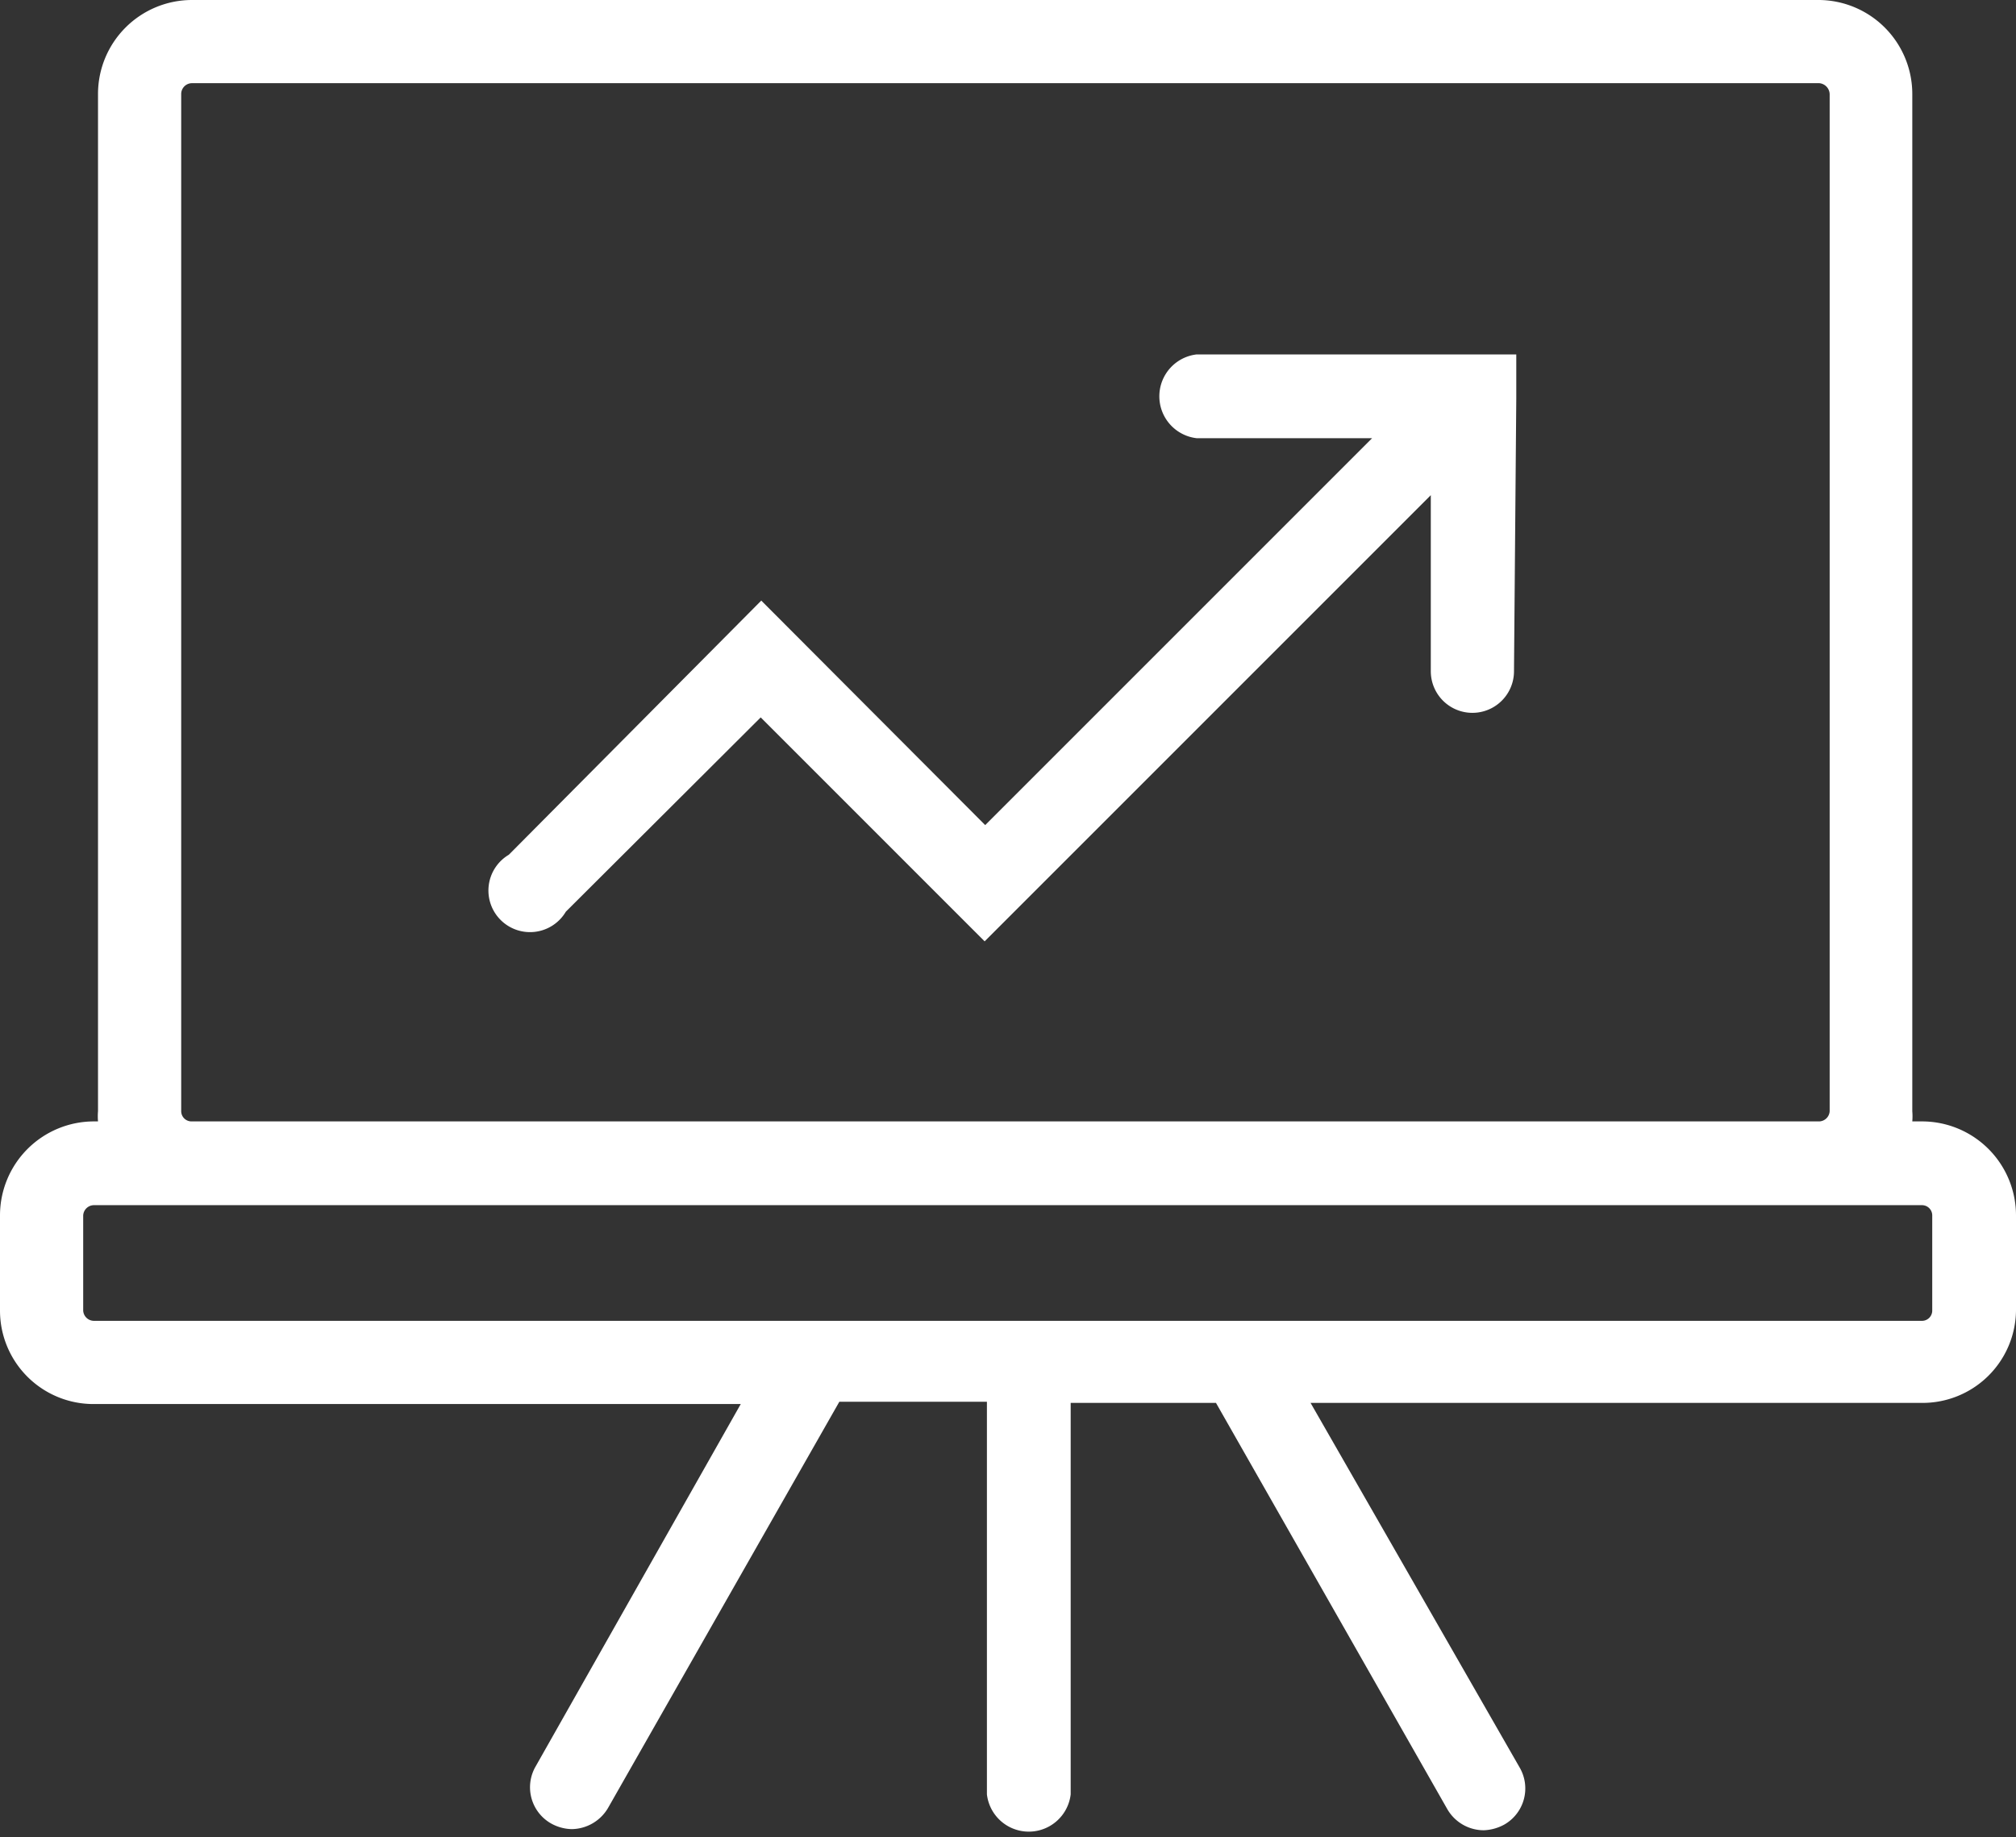 <?xml version="1.0" encoding="UTF-8"?> <svg xmlns="http://www.w3.org/2000/svg" viewBox="0 0 35.38 32.24"><rect x="0" y="0" width="35.38" height="32.24" fill="#333333" stroke="none"/> <defs> <style>.cls-1{fill:#fff;}</style> </defs> <g id="Слой_2" data-name="Слой 2"> <g id="Слой_1-2" data-name="Слой 1"> <path class="cls-1" d="M33.91,23a.18.18,0,0,1-.18.18H1.65A.19.19,0,0,1,1.46,23V21.33a.19.19,0,0,1,.19-.18H33.73a.18.18,0,0,1,.18.18ZM3.18,19.5V1.65a.19.19,0,0,1,.18-.19H31.93a.2.2,0,0,1,.18.19V19.5a.19.19,0,0,1-.18.18H3.36a.18.18,0,0,1-.18-.18m30.55.18h-.17a1.09,1.09,0,0,0,0-.18V1.65A1.65,1.65,0,0,0,31.93,0H3.36A1.65,1.65,0,0,0,1.72,1.65V19.5a1.09,1.09,0,0,0,0,.18H1.65A1.65,1.65,0,0,0,0,21.33V23a1.64,1.64,0,0,0,1.65,1.64H13L9.4,31a.73.73,0,0,0,.27,1,.78.78,0,0,0,.36.1.75.75,0,0,0,.64-.37l4.06-7.13h2.59v6.89a.74.74,0,0,0,1.47,0V24.62h2.55l4.06,7.13a.74.74,0,0,0,.64.37.81.81,0,0,0,.36-.1.73.73,0,0,0,.27-1L23,24.62H33.73A1.64,1.64,0,0,0,35.38,23V21.33a1.65,1.65,0,0,0-1.65-1.65"></path> <path class="cls-1" d="M26.61,7V6.22H21a.74.74,0,0,0,0,1.47h3.08l-6.79,6.79-3.93-3.94L8.93,15a.73.73,0,1,0,1,1l3.42-3.41,3.93,3.93,7.83-7.83v3.09a.73.73,0,1,0,1.46,0Z"></path> </g> </g> </svg> 